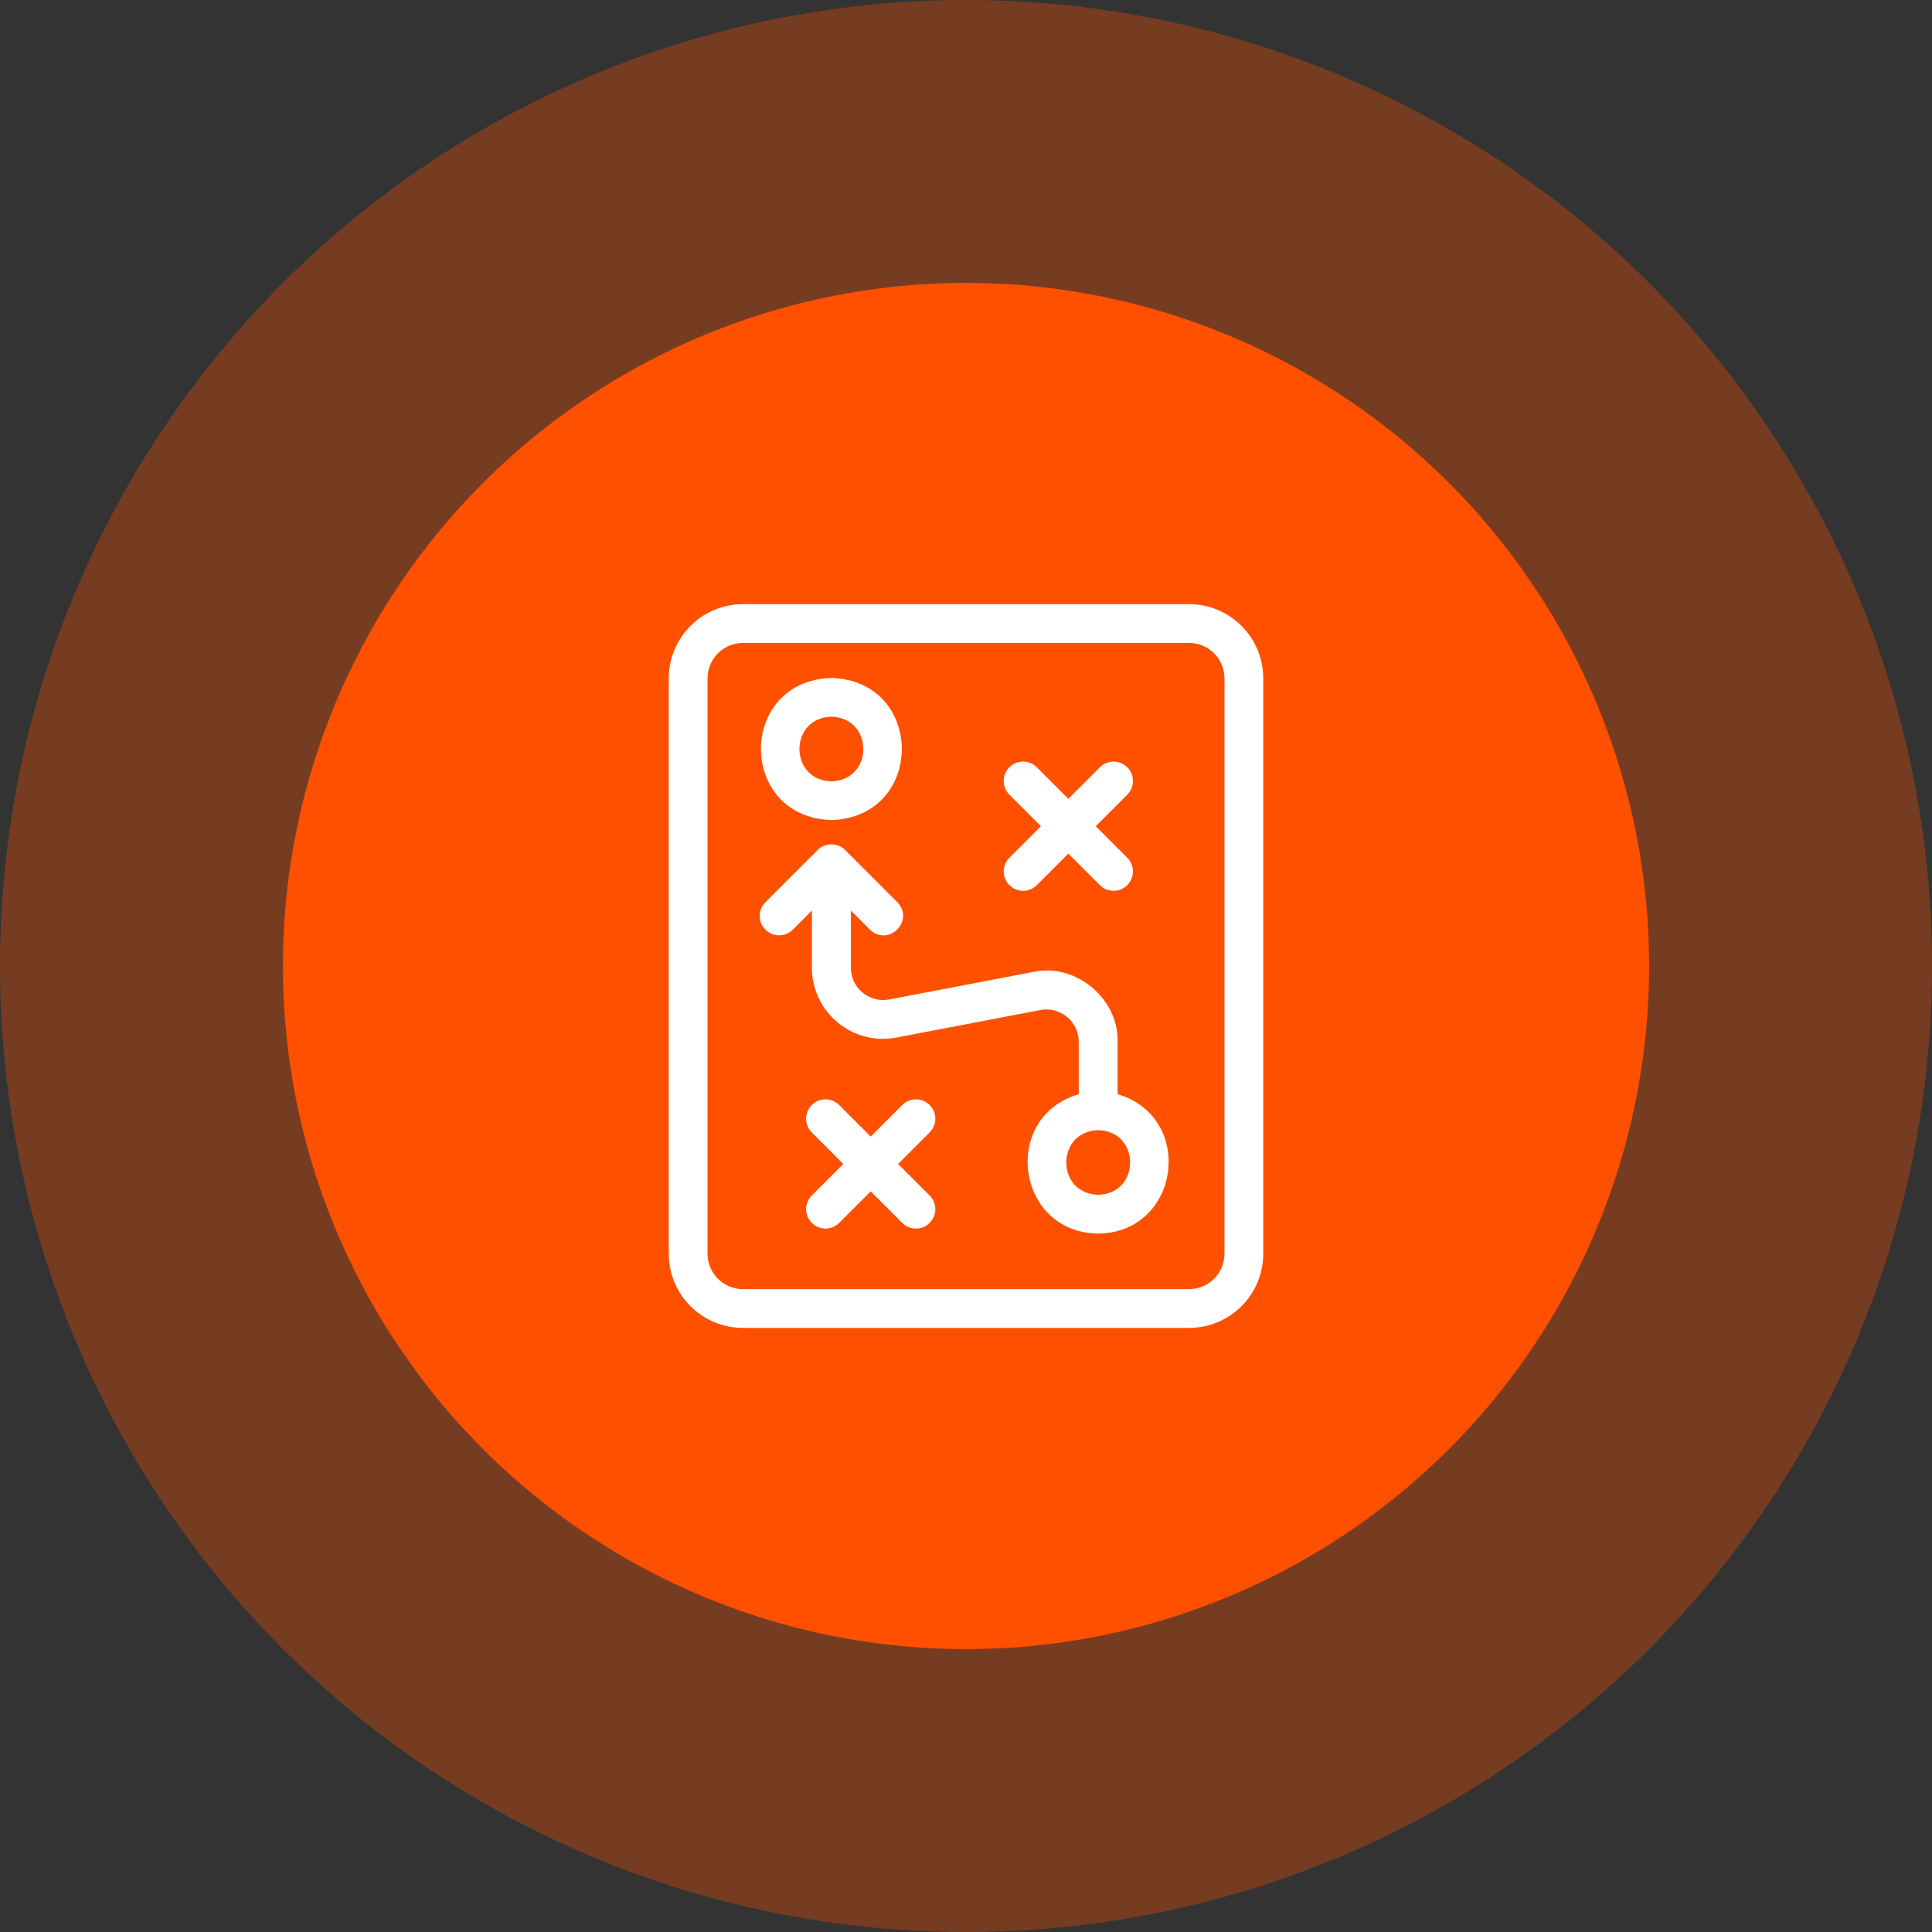 <?xml version="1.0" encoding="UTF-8"?><svg id="Layer_2" xmlns="http://www.w3.org/2000/svg" viewBox="0 0 280 280"><rect x="0" y="0" width="280" height="280" fill="#333333" stroke="none"/><defs><style>.cls-1{opacity:.33;}.cls-1,.cls-2,.cls-3{stroke-width:0px;}.cls-1,.cls-3{fill:#ff5000;}.cls-2{fill:#fff;}</style></defs><g id="Layer_1-2"><circle class="cls-1" cx="140" cy="140" r="140"/><circle class="cls-3" cx="140" cy="140" r="99"/><path class="cls-2" d="m172.33,87.56h-64.66c-5.93,0-10.75,4.82-10.75,10.75v83.39c0,5.93,4.82,10.75,10.75,10.75h64.66c5.93,0,10.75-4.82,10.75-10.75v-83.39c0-5.93-4.82-10.75-10.75-10.75Zm5.13,94.14c0,2.83-2.3,5.13-5.13,5.13h-64.66c-2.83,0-5.13-2.3-5.13-5.13v-83.39c0-2.83,2.3-5.13,5.13-5.13h64.66c2.83,0,5.13,2.3,5.13,5.13v83.39Zm-42.73-21.55c-1.1-1.1-2.88-1.1-3.97,0l-4.57,4.57-4.57-4.57c-1.1-1.1-2.88-1.1-3.97,0-1.1,1.1-1.1,2.88,0,3.97l4.57,4.57-4.57,4.57c-1.1,1.1-1.1,2.88,0,3.97,1.1,1.1,2.88,1.1,3.97,0l4.57-4.57,4.57,4.57c1.1,1.1,2.88,1.1,3.97,0,1.1-1.1,1.1-2.88,0-3.97l-4.57-4.57,4.57-4.57c1.1-1.1,1.1-2.88,0-3.97Zm11.56-31.87c1.1,1.1,2.88,1.1,3.97,0l4.57-4.57,4.57,4.57c1.1,1.1,2.88,1.1,3.97,0,1.1-1.1,1.1-2.88,0-3.97l-4.57-4.57,4.57-4.57c1.1-1.1,1.1-2.88,0-3.97-1.1-1.1-2.88-1.1-3.97,0l-4.57,4.57-4.57-4.57c-1.1-1.1-2.88-1.1-3.97,0-1.1,1.1-1.1,2.88,0,3.97l4.57,4.57-4.57,4.57c-1.1,1.1-1.1,2.88,0,3.97Zm15.68,30.3v-7.6c.16-6.27-6.1-11.46-12.23-10.12l-20.87,3.99c-1.37.26-2.78-.1-3.86-.99-1.08-.89-1.7-2.21-1.7-3.61v-8.29l2.77,2.77c2.66,2.57,6.54-1.32,3.97-3.97l-7.57-7.57c-1-1.08-2.98-1.08-3.98,0l-7.57,7.57c-1.1,1.1-1.1,2.88,0,3.97,1.1,1.1,2.88,1.1,3.97,0l2.77-2.77v8.29c0,3.08,1.36,5.98,3.74,7.94,2.37,1.96,5.47,2.76,8.5,2.18l20.87-3.99c1.37-.26,2.78.1,3.86.99,1.08.89,1.7,2.21,1.7,3.61v7.6c-11.31,3.3-9.11,20.06,2.81,20.2,11.92-.14,14.12-16.9,2.81-20.2Zm-2.81,14.58c-6.17-.16-6.17-9.2,0-9.37,6.17.16,6.17,9.2,0,9.37Zm-38.67-54.31c13.61-.43,13.61-20.17,0-20.6-13.61.43-13.61,20.17,0,20.6Zm0-14.98c6.17.16,6.17,9.2,0,9.37-6.17-.16-6.17-9.2,0-9.37Z"/></g></svg>